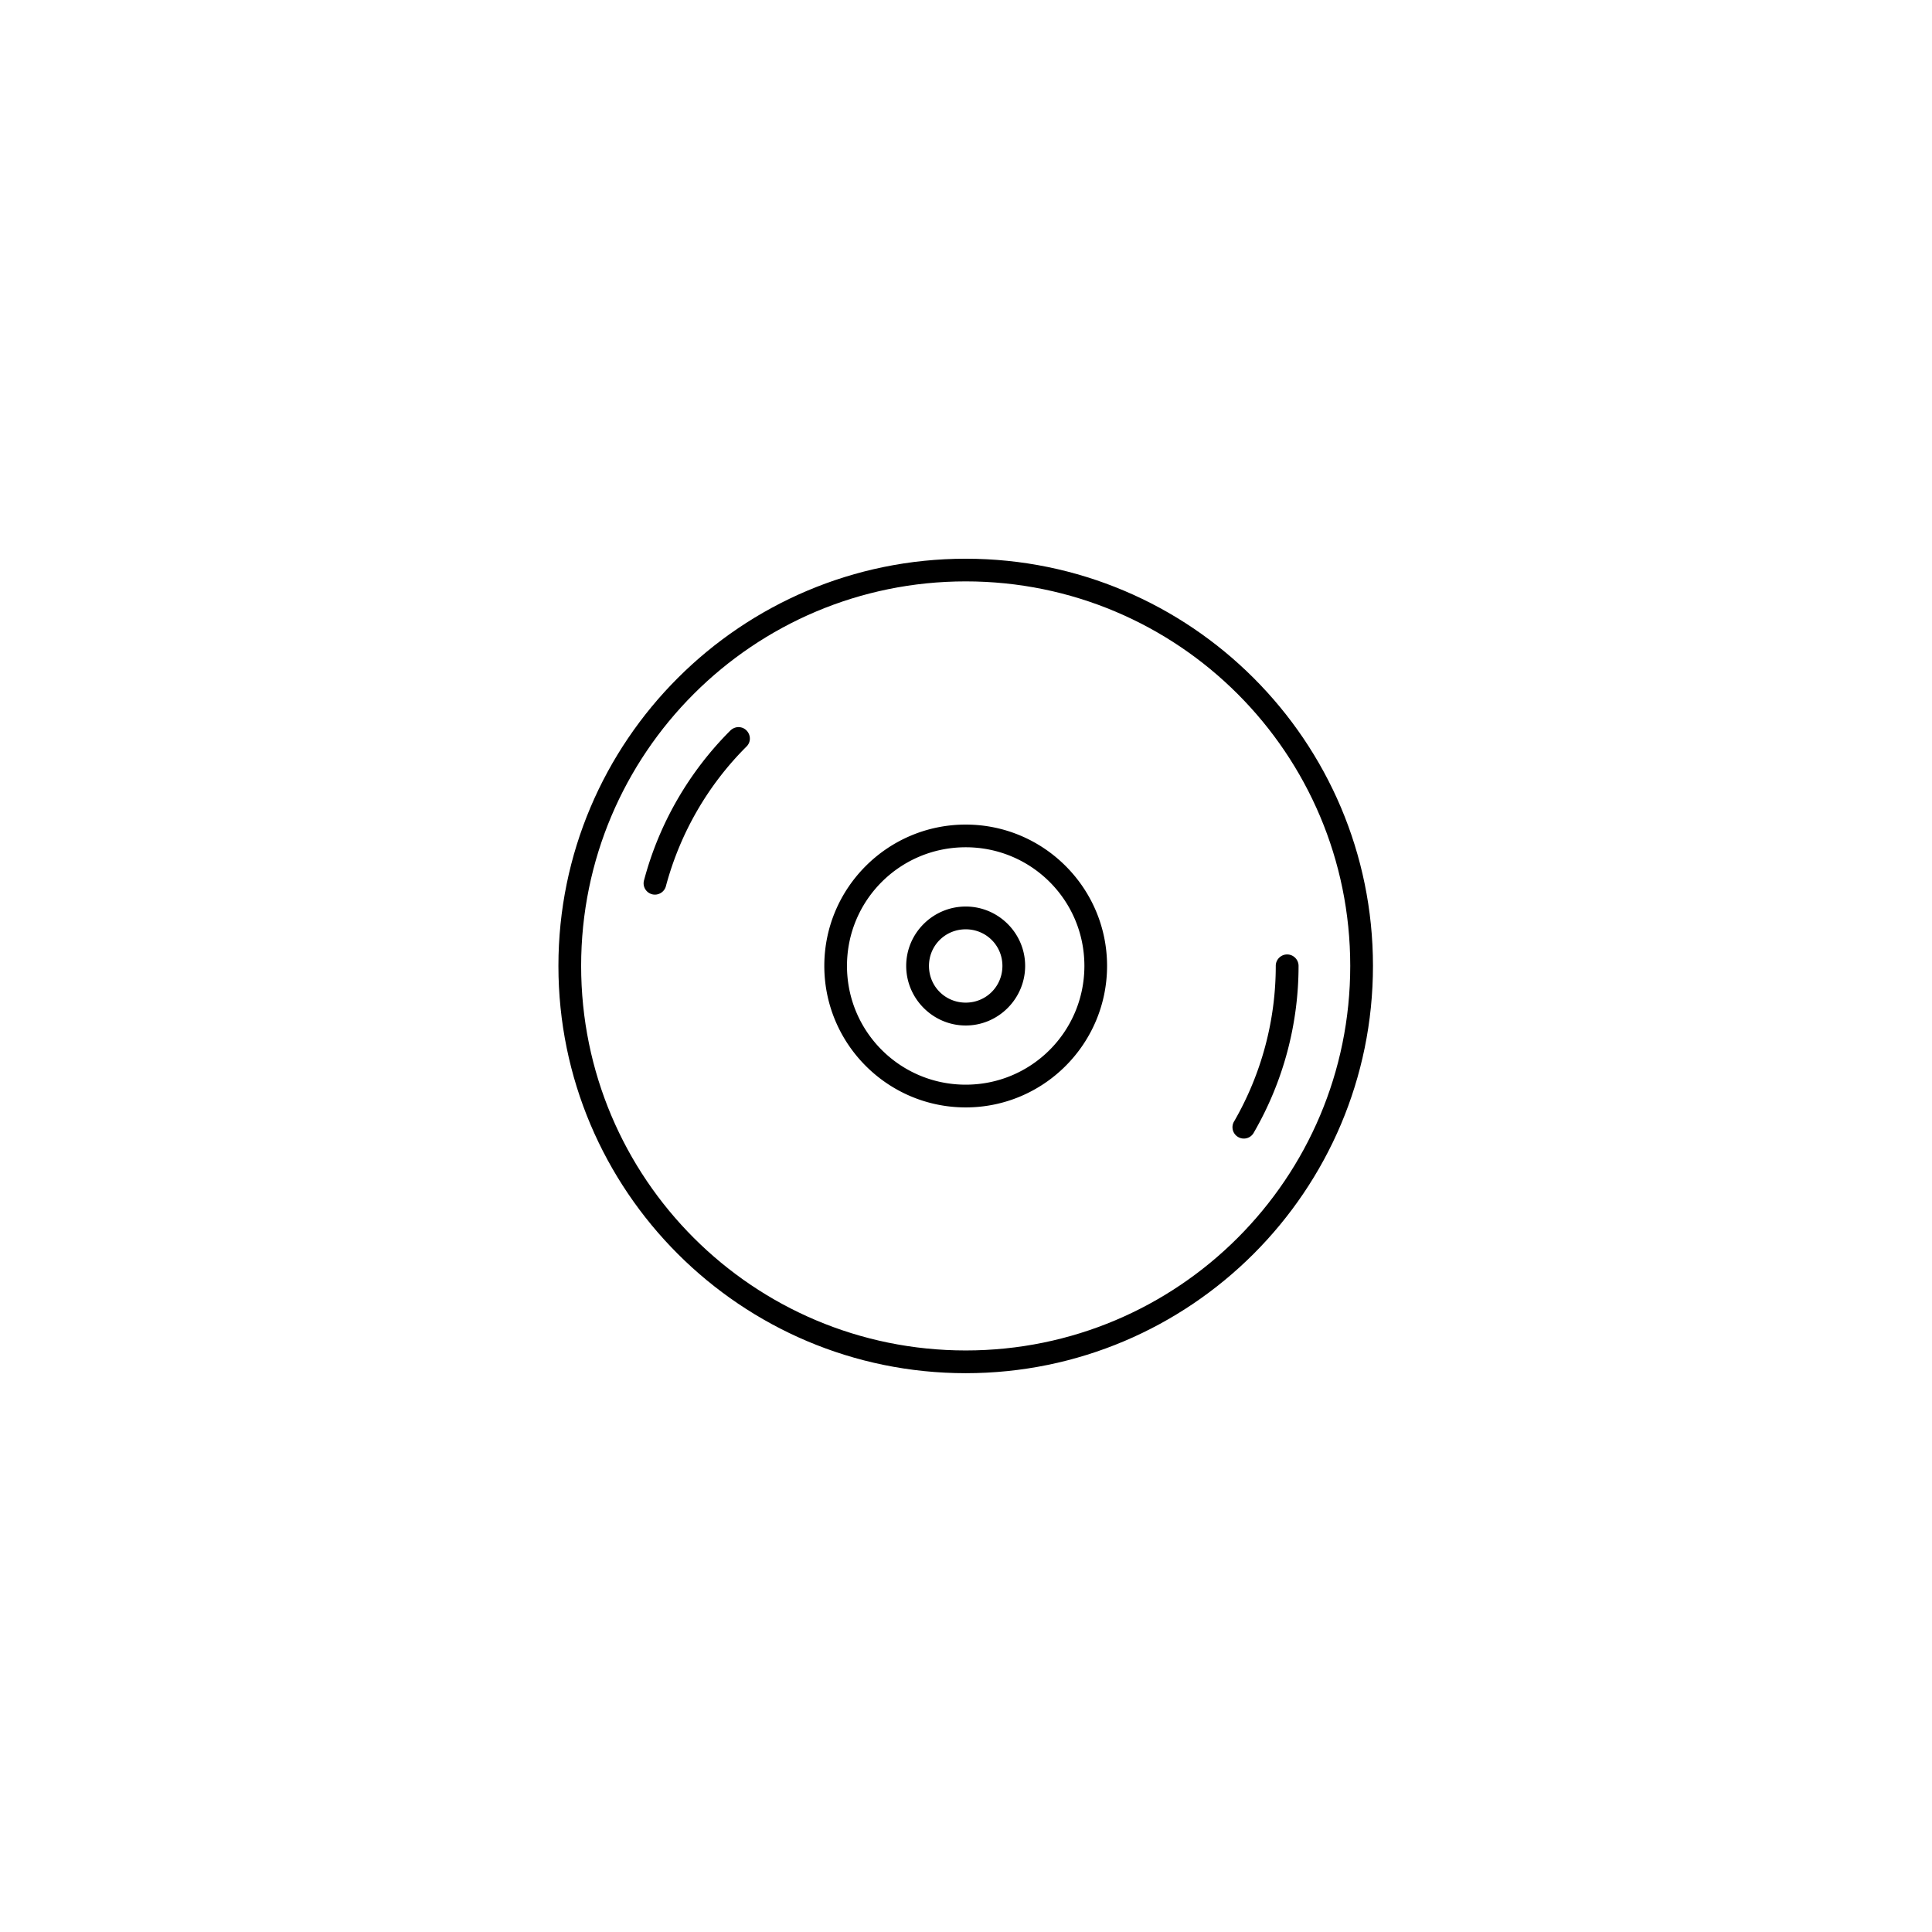 <svg preserveAspectRatio="xMidYMid meet" height="4080" viewBox="0 0 3060 3060" zoomAndPan="magnify" width="4080" xmlns="http://www.w3.org/2000/svg"><defs><clipPath id="A"><path clip-rule="nonzero" d="M884.707 884.707H2175V2175H884.707zm0 0"></path></clipPath></defs><g clip-path="url(#A)"><path d="M1529.563 884.934c-356.07 0-645.113 288.922-645.113 644.906 0 356.195 289.043 645.098 645.113 645.098 355.973 0 645.012-289.023 645.012-645.098.02-356.004-289.039-644.906-645.012-644.906zm0 35.898c336.48 0 609.012 272.512 609.012 608.992 0 336.668-272.516 609.094-609.012 609.094-336.598 0-609.129-272.527-609.129-609.094 0-336.496 272.531-608.992 609.129-608.992zm0 0"></path></g><path d="M1529.563 1435.816c-51.887 0-94.285 42.238-94.285 94.008 0 51.871 42.414 94.406 94.285 94.406 51.789 0 94.113-42.535 94.113-94.406 0-51.77-42.324-94.008-94.113-94.008zm0 36.07c32.297 0 58.109 25.711 58.109 57.938 0 32.484-25.797 58.195-58.109 58.195-32.414 0-58.211-25.711-58.211-58.195 0-32.207 25.797-57.937 58.211-57.937zm0-165.874c-123.547 0-223.984 100.367-223.984 223.813 0 123.652 100.438 224.156 223.984 224.156 123.43 0 223.863-100.504 223.863-224.156 0-123.445-100.434-223.812-223.863-223.812zm0 35.934c103.953 0 187.949 83.926 187.949 187.879 0 104.059-83.996 188.137-187.949 188.137-104.039 0-188.066-84.098-188.066-188.137 0-103.953 84.027-187.879 188.066-187.879zm508.851 169.738c-9.945.207-17.863 8.301-17.793 18.141 0 86.352-22.645 171.09-65.68 245.813-5.598 8.664-2.703 20.238 6.113 25.246a17.92 17.92 0 0 0 25-7.383c46.297-80.129 70.672-170.984 70.672-263.676 0-10.016-8.23-18.211-18.312-18.141zm-869.359-360.039c-4.695.207-9.094 2.27-12.352 5.473-65.422 65.438-112.617 146.988-136.441 236.371-3.152 9.91 2.531 20.203 12.563 22.906 9.91 2.512 19.926-3.691 22.09-13.707 22.453-83.211 66.148-159.117 127.238-220.082 11.801-11.367 3.414-31.328-13.098-30.961zm0 0"></path></svg>